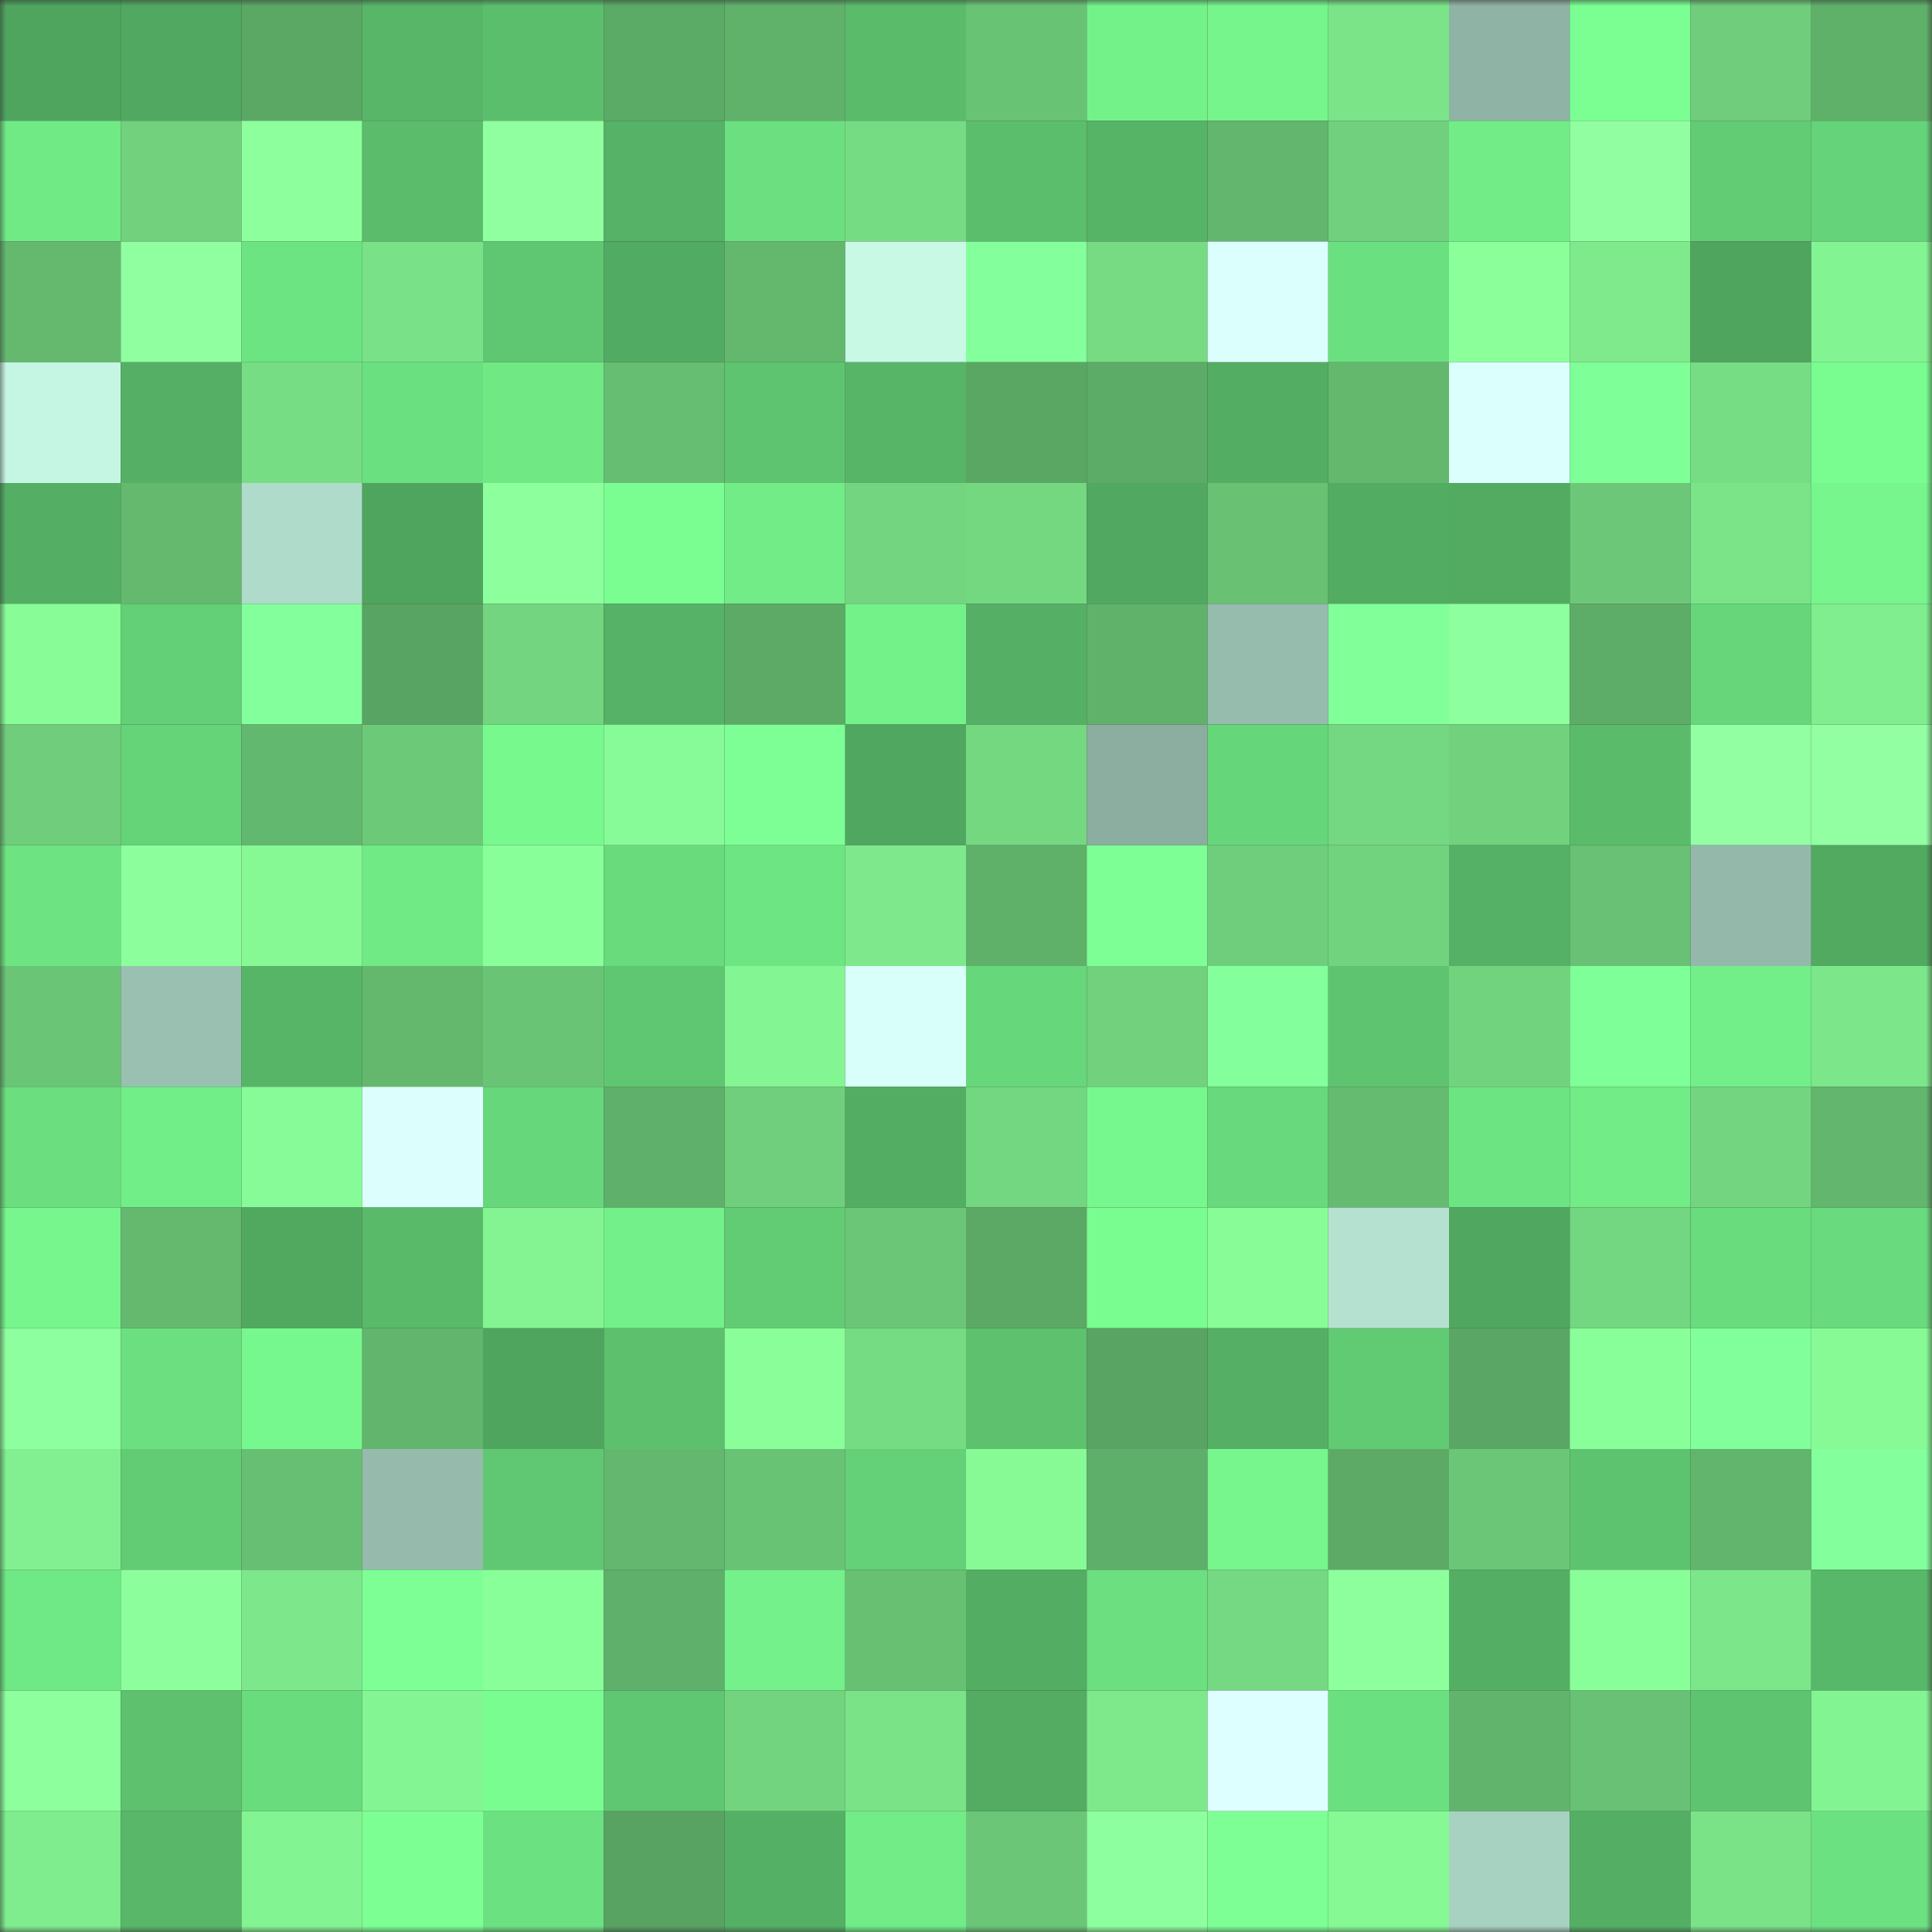 <svg viewBox="0 0 160 160" fill="none" role="img" xmlns="http://www.w3.org/2000/svg" width="240" height="240" name="lens%2Casusanio.lens"><rect x="0" y="0" width="160" height="160" fill="#333333" stroke="none"/><mask id="169604059" mask-type="alpha" maskUnits="userSpaceOnUse" x="0" y="0" width="160" height="160"><rect width="160" height="160" fill="#FFFFFF"></rect></mask><g mask="url(#169604059)"><rect x="0" y="0" width="10" height="10" fill="#4fa45e"></rect><rect x="10" y="0" width="10" height="10" fill="#51a961"></rect><rect x="20" y="0" width="10" height="10" fill="#5ba865"></rect><rect x="30" y="0" width="10" height="10" fill="#57b668"></rect><rect x="40" y="0" width="10" height="10" fill="#5bbe6c"></rect><rect x="50" y="0" width="10" height="10" fill="#5baa66"></rect><rect x="60" y="0" width="10" height="10" fill="#60b16a"></rect><rect x="70" y="0" width="10" height="10" fill="#5abb6b"></rect><rect x="80" y="0" width="10" height="10" fill="#69c375"></rect><rect x="90" y="0" width="10" height="10" fill="#74f28a"></rect><rect x="100" y="0" width="10" height="10" fill="#76f58c"></rect><rect x="110" y="0" width="10" height="10" fill="#7be489"></rect><rect x="120" y="0" width="10" height="10" fill="#8fb3a5"></rect><rect x="130" y="0" width="10" height="10" fill="#7bff93"></rect><rect x="140" y="0" width="10" height="10" fill="#6fcd7b"></rect><rect x="150" y="0" width="10" height="10" fill="#5fb069"></rect><rect x="0" y="10" width="10" height="10" fill="#70ea85"></rect><rect x="10" y="10" width="10" height="10" fill="#71d17d"></rect><rect x="20" y="10" width="10" height="10" fill="#8dff9d"></rect><rect x="30" y="10" width="10" height="10" fill="#5bbd6c"></rect><rect x="40" y="10" width="10" height="10" fill="#8fff9f"></rect><rect x="50" y="10" width="10" height="10" fill="#55b266"></rect><rect x="60" y="10" width="10" height="10" fill="#6ce080"></rect><rect x="70" y="10" width="10" height="10" fill="#76dc84"></rect><rect x="80" y="10" width="10" height="10" fill="#5bbe6c"></rect><rect x="90" y="10" width="10" height="10" fill="#56b467"></rect><rect x="100" y="10" width="10" height="10" fill="#62b66d"></rect><rect x="110" y="10" width="10" height="10" fill="#70d07d"></rect><rect x="120" y="10" width="10" height="10" fill="#71ec87"></rect><rect x="130" y="10" width="10" height="10" fill="#91ffa1"></rect><rect x="140" y="10" width="10" height="10" fill="#62cc75"></rect><rect x="150" y="10" width="10" height="10" fill="#65d379"></rect><rect x="0" y="20" width="10" height="10" fill="#64b96f"></rect><rect x="10" y="20" width="10" height="10" fill="#90ffa0"></rect><rect x="20" y="20" width="10" height="10" fill="#6de482"></rect><rect x="30" y="20" width="10" height="10" fill="#79e187"></rect><rect x="40" y="20" width="10" height="10" fill="#5fc671"></rect><rect x="50" y="20" width="10" height="10" fill="#52ab62"></rect><rect x="60" y="20" width="10" height="10" fill="#63b86e"></rect><rect x="70" y="20" width="10" height="10" fill="#c7f9e5"></rect><rect x="80" y="20" width="10" height="10" fill="#83ff9c"></rect><rect x="90" y="20" width="10" height="10" fill="#76db83"></rect><rect x="100" y="20" width="10" height="10" fill="#dbfffc"></rect><rect x="110" y="20" width="10" height="10" fill="#6be080"></rect><rect x="120" y="20" width="10" height="10" fill="#8aff9a"></rect><rect x="130" y="20" width="10" height="10" fill="#7eea8c"></rect><rect x="140" y="20" width="10" height="10" fill="#4fa45e"></rect><rect x="150" y="20" width="10" height="10" fill="#83f492"></rect><rect x="0" y="30" width="10" height="10" fill="#c5f6e3"></rect><rect x="10" y="30" width="10" height="10" fill="#55b065"></rect><rect x="20" y="30" width="10" height="10" fill="#77dd84"></rect><rect x="30" y="30" width="10" height="10" fill="#6be080"></rect><rect x="40" y="30" width="10" height="10" fill="#70e985"></rect><rect x="50" y="30" width="10" height="10" fill="#66be72"></rect><rect x="60" y="30" width="10" height="10" fill="#5ec470"></rect><rect x="70" y="30" width="10" height="10" fill="#57b567"></rect><rect x="80" y="30" width="10" height="10" fill="#5aa764"></rect><rect x="90" y="30" width="10" height="10" fill="#5cab67"></rect><rect x="100" y="30" width="10" height="10" fill="#53ad63"></rect><rect x="110" y="30" width="10" height="10" fill="#63b86e"></rect><rect x="120" y="30" width="10" height="10" fill="#dbfffc"></rect><rect x="130" y="30" width="10" height="10" fill="#7fff97"></rect><rect x="140" y="30" width="10" height="10" fill="#77dd85"></rect><rect x="150" y="30" width="10" height="10" fill="#79fd90"></rect><rect x="0" y="40" width="10" height="10" fill="#54af64"></rect><rect x="10" y="40" width="10" height="10" fill="#64b96f"></rect><rect x="20" y="40" width="10" height="10" fill="#afdbca"></rect><rect x="30" y="40" width="10" height="10" fill="#4fa55e"></rect><rect x="40" y="40" width="10" height="10" fill="#8dff9c"></rect><rect x="50" y="40" width="10" height="10" fill="#7afe91"></rect><rect x="60" y="40" width="10" height="10" fill="#71ec87"></rect><rect x="70" y="40" width="10" height="10" fill="#73d580"></rect><rect x="80" y="40" width="10" height="10" fill="#74d881"></rect><rect x="90" y="40" width="10" height="10" fill="#51a961"></rect><rect x="100" y="40" width="10" height="10" fill="#69c274"></rect><rect x="110" y="40" width="10" height="10" fill="#52ac62"></rect><rect x="120" y="40" width="10" height="10" fill="#52ab61"></rect><rect x="130" y="40" width="10" height="10" fill="#6cc878"></rect><rect x="140" y="40" width="10" height="10" fill="#7be489"></rect><rect x="150" y="40" width="10" height="10" fill="#76f68c"></rect><rect x="0" y="50" width="10" height="10" fill="#88fc97"></rect><rect x="10" y="50" width="10" height="10" fill="#63cf76"></rect><rect x="20" y="50" width="10" height="10" fill="#83ff9c"></rect><rect x="30" y="50" width="10" height="10" fill="#58a462"></rect><rect x="40" y="50" width="10" height="10" fill="#73d580"></rect><rect x="50" y="50" width="10" height="10" fill="#55b266"></rect><rect x="60" y="50" width="10" height="10" fill="#5caa66"></rect><rect x="70" y="50" width="10" height="10" fill="#74f28a"></rect><rect x="80" y="50" width="10" height="10" fill="#55b065"></rect><rect x="90" y="50" width="10" height="10" fill="#60b26b"></rect><rect x="100" y="50" width="10" height="10" fill="#96bcad"></rect><rect x="110" y="50" width="10" height="10" fill="#81ff99"></rect><rect x="120" y="50" width="10" height="10" fill="#8eff9e"></rect><rect x="130" y="50" width="10" height="10" fill="#5dad68"></rect><rect x="140" y="50" width="10" height="10" fill="#67d67a"></rect><rect x="150" y="50" width="10" height="10" fill="#80ed8e"></rect><rect x="0" y="60" width="10" height="10" fill="#6fcd7b"></rect><rect x="10" y="60" width="10" height="10" fill="#65d378"></rect><rect x="20" y="60" width="10" height="10" fill="#63b86f"></rect><rect x="30" y="60" width="10" height="10" fill="#6cc978"></rect><rect x="40" y="60" width="10" height="10" fill="#77f98e"></rect><rect x="50" y="60" width="10" height="10" fill="#87fb97"></rect><rect x="60" y="60" width="10" height="10" fill="#7eff96"></rect><rect x="70" y="60" width="10" height="10" fill="#50a75f"></rect><rect x="80" y="60" width="10" height="10" fill="#74d881"></rect><rect x="90" y="60" width="10" height="10" fill="#8baea0"></rect><rect x="100" y="60" width="10" height="10" fill="#66d67a"></rect><rect x="110" y="60" width="10" height="10" fill="#74d781"></rect><rect x="120" y="60" width="10" height="10" fill="#71d17d"></rect><rect x="130" y="60" width="10" height="10" fill="#5abc6b"></rect><rect x="140" y="60" width="10" height="10" fill="#92ffa3"></rect><rect x="150" y="60" width="10" height="10" fill="#92ffa2"></rect><rect x="0" y="70" width="10" height="10" fill="#6de381"></rect><rect x="10" y="70" width="10" height="10" fill="#8cff9c"></rect><rect x="20" y="70" width="10" height="10" fill="#86f894"></rect><rect x="30" y="70" width="10" height="10" fill="#70ea85"></rect><rect x="40" y="70" width="10" height="10" fill="#89ff99"></rect><rect x="50" y="70" width="10" height="10" fill="#69db7d"></rect><rect x="60" y="70" width="10" height="10" fill="#6ee583"></rect><rect x="70" y="70" width="10" height="10" fill="#7ee98c"></rect><rect x="80" y="70" width="10" height="10" fill="#5fb069"></rect><rect x="90" y="70" width="10" height="10" fill="#7eff96"></rect><rect x="100" y="70" width="10" height="10" fill="#6fce7b"></rect><rect x="110" y="70" width="10" height="10" fill="#72d37f"></rect><rect x="120" y="70" width="10" height="10" fill="#55b165"></rect><rect x="130" y="70" width="10" height="10" fill="#68c174"></rect><rect x="140" y="70" width="10" height="10" fill="#94b9aa"></rect><rect x="150" y="70" width="10" height="10" fill="#52aa61"></rect><rect x="0" y="80" width="10" height="10" fill="#6ac576"></rect><rect x="10" y="80" width="10" height="10" fill="#99c0b0"></rect><rect x="20" y="80" width="10" height="10" fill="#57b567"></rect><rect x="30" y="80" width="10" height="10" fill="#63b86e"></rect><rect x="40" y="80" width="10" height="10" fill="#6ac476"></rect><rect x="50" y="80" width="10" height="10" fill="#5fc771"></rect><rect x="60" y="80" width="10" height="10" fill="#84f593"></rect><rect x="70" y="80" width="10" height="10" fill="#d8fff9"></rect><rect x="80" y="80" width="10" height="10" fill="#67d77b"></rect><rect x="90" y="80" width="10" height="10" fill="#71d17d"></rect><rect x="100" y="80" width="10" height="10" fill="#83ff9c"></rect><rect x="110" y="80" width="10" height="10" fill="#5ec470"></rect><rect x="120" y="80" width="10" height="10" fill="#72d37f"></rect><rect x="130" y="80" width="10" height="10" fill="#7fff97"></rect><rect x="140" y="80" width="10" height="10" fill="#72ef88"></rect><rect x="150" y="80" width="10" height="10" fill="#7ce68a"></rect><rect x="0" y="90" width="10" height="10" fill="#6bdf7f"></rect><rect x="10" y="90" width="10" height="10" fill="#72ee88"></rect><rect x="20" y="90" width="10" height="10" fill="#87fb97"></rect><rect x="30" y="90" width="10" height="10" fill="#dcfffd"></rect><rect x="40" y="90" width="10" height="10" fill="#67d77b"></rect><rect x="50" y="90" width="10" height="10" fill="#5fb06a"></rect><rect x="60" y="90" width="10" height="10" fill="#70cf7c"></rect><rect x="70" y="90" width="10" height="10" fill="#53ae63"></rect><rect x="80" y="90" width="10" height="10" fill="#73d680"></rect><rect x="90" y="90" width="10" height="10" fill="#77f88e"></rect><rect x="100" y="90" width="10" height="10" fill="#68d97c"></rect><rect x="110" y="90" width="10" height="10" fill="#65bb70"></rect><rect x="120" y="90" width="10" height="10" fill="#6de482"></rect><rect x="130" y="90" width="10" height="10" fill="#71ec87"></rect><rect x="140" y="90" width="10" height="10" fill="#73d580"></rect><rect x="150" y="90" width="10" height="10" fill="#62b66d"></rect><rect x="0" y="100" width="10" height="10" fill="#76f68c"></rect><rect x="10" y="100" width="10" height="10" fill="#64b96f"></rect><rect x="20" y="100" width="10" height="10" fill="#51a960"></rect><rect x="30" y="100" width="10" height="10" fill="#59ba6a"></rect><rect x="40" y="100" width="10" height="10" fill="#84f492"></rect><rect x="50" y="100" width="10" height="10" fill="#73f089"></rect><rect x="60" y="100" width="10" height="10" fill="#62cc74"></rect><rect x="70" y="100" width="10" height="10" fill="#6bc777"></rect><rect x="80" y="100" width="10" height="10" fill="#5ba965"></rect><rect x="90" y="100" width="10" height="10" fill="#79fc90"></rect><rect x="100" y="100" width="10" height="10" fill="#88fd97"></rect><rect x="110" y="100" width="10" height="10" fill="#b5e2d0"></rect><rect x="120" y="100" width="10" height="10" fill="#50a75f"></rect><rect x="130" y="100" width="10" height="10" fill="#73d680"></rect><rect x="140" y="100" width="10" height="10" fill="#69dc7d"></rect><rect x="150" y="100" width="10" height="10" fill="#69da7d"></rect><rect x="0" y="110" width="10" height="10" fill="#8eff9e"></rect><rect x="10" y="110" width="10" height="10" fill="#6ce080"></rect><rect x="20" y="110" width="10" height="10" fill="#77f88e"></rect><rect x="30" y="110" width="10" height="10" fill="#61b56c"></rect><rect x="40" y="110" width="10" height="10" fill="#4fa45e"></rect><rect x="50" y="110" width="10" height="10" fill="#5cc06d"></rect><rect x="60" y="110" width="10" height="10" fill="#8aff99"></rect><rect x="70" y="110" width="10" height="10" fill="#76dc84"></rect><rect x="80" y="110" width="10" height="10" fill="#5dc16e"></rect><rect x="90" y="110" width="10" height="10" fill="#59a463"></rect><rect x="100" y="110" width="10" height="10" fill="#55b065"></rect><rect x="110" y="110" width="10" height="10" fill="#61cb74"></rect><rect x="120" y="110" width="10" height="10" fill="#5aa664"></rect><rect x="130" y="110" width="10" height="10" fill="#89ff99"></rect><rect x="140" y="110" width="10" height="10" fill="#81ff9a"></rect><rect x="150" y="110" width="10" height="10" fill="#87fa96"></rect><rect x="0" y="120" width="10" height="10" fill="#82f090"></rect><rect x="10" y="120" width="10" height="10" fill="#62cc74"></rect><rect x="20" y="120" width="10" height="10" fill="#67bf73"></rect><rect x="30" y="120" width="10" height="10" fill="#96bbac"></rect><rect x="40" y="120" width="10" height="10" fill="#60c872"></rect><rect x="50" y="120" width="10" height="10" fill="#63b76e"></rect><rect x="60" y="120" width="10" height="10" fill="#69c375"></rect><rect x="70" y="120" width="10" height="10" fill="#64d077"></rect><rect x="80" y="120" width="10" height="10" fill="#87fa96"></rect><rect x="90" y="120" width="10" height="10" fill="#5eaf69"></rect><rect x="100" y="120" width="10" height="10" fill="#76f68c"></rect><rect x="110" y="120" width="10" height="10" fill="#5caa66"></rect><rect x="120" y="120" width="10" height="10" fill="#6bc777"></rect><rect x="130" y="120" width="10" height="10" fill="#5ec36f"></rect><rect x="140" y="120" width="10" height="10" fill="#61b56c"></rect><rect x="150" y="120" width="10" height="10" fill="#83ff9c"></rect><rect x="0" y="130" width="10" height="10" fill="#6fe985"></rect><rect x="10" y="130" width="10" height="10" fill="#8cff9c"></rect><rect x="20" y="130" width="10" height="10" fill="#7de78b"></rect><rect x="30" y="130" width="10" height="10" fill="#7dff95"></rect><rect x="40" y="130" width="10" height="10" fill="#89ff99"></rect><rect x="50" y="130" width="10" height="10" fill="#5fb06a"></rect><rect x="60" y="130" width="10" height="10" fill="#74f18a"></rect><rect x="70" y="130" width="10" height="10" fill="#68c173"></rect><rect x="80" y="130" width="10" height="10" fill="#53ae63"></rect><rect x="90" y="130" width="10" height="10" fill="#6ce080"></rect><rect x="100" y="130" width="10" height="10" fill="#75d882"></rect><rect x="110" y="130" width="10" height="10" fill="#8dff9d"></rect><rect x="120" y="130" width="10" height="10" fill="#54af64"></rect><rect x="130" y="130" width="10" height="10" fill="#89ff99"></rect><rect x="140" y="130" width="10" height="10" fill="#7ce68a"></rect><rect x="150" y="130" width="10" height="10" fill="#58b869"></rect><rect x="0" y="140" width="10" height="10" fill="#8dff9d"></rect><rect x="10" y="140" width="10" height="10" fill="#5dc16e"></rect><rect x="20" y="140" width="10" height="10" fill="#69dc7d"></rect><rect x="30" y="140" width="10" height="10" fill="#84f593"></rect><rect x="40" y="140" width="10" height="10" fill="#79fd90"></rect><rect x="50" y="140" width="10" height="10" fill="#5fc771"></rect><rect x="60" y="140" width="10" height="10" fill="#72d47f"></rect><rect x="70" y="140" width="10" height="10" fill="#7ae388"></rect><rect x="80" y="140" width="10" height="10" fill="#53ac62"></rect><rect x="90" y="140" width="10" height="10" fill="#7de98b"></rect><rect x="100" y="140" width="10" height="10" fill="#deffff"></rect><rect x="110" y="140" width="10" height="10" fill="#6be080"></rect><rect x="120" y="140" width="10" height="10" fill="#61b46c"></rect><rect x="130" y="140" width="10" height="10" fill="#68c174"></rect><rect x="140" y="140" width="10" height="10" fill="#5ec470"></rect><rect x="150" y="140" width="10" height="10" fill="#83f492"></rect><rect x="0" y="150" width="10" height="10" fill="#7fec8d"></rect><rect x="10" y="150" width="10" height="10" fill="#58b769"></rect><rect x="20" y="150" width="10" height="10" fill="#83f492"></rect><rect x="30" y="150" width="10" height="10" fill="#7cff93"></rect><rect x="40" y="150" width="10" height="10" fill="#6ce181"></rect><rect x="50" y="150" width="10" height="10" fill="#58a362"></rect><rect x="60" y="150" width="10" height="10" fill="#54b064"></rect><rect x="70" y="150" width="10" height="10" fill="#71ec86"></rect><rect x="80" y="150" width="10" height="10" fill="#6bc777"></rect><rect x="90" y="150" width="10" height="10" fill="#8eff9e"></rect><rect x="100" y="150" width="10" height="10" fill="#7dff95"></rect><rect x="110" y="150" width="10" height="10" fill="#86f995"></rect><rect x="120" y="150" width="10" height="10" fill="#a7d1c1"></rect><rect x="130" y="150" width="10" height="10" fill="#54af64"></rect><rect x="140" y="150" width="10" height="10" fill="#7ae287"></rect><rect x="150" y="150" width="10" height="10" fill="#6ce181"></rect></g></svg>